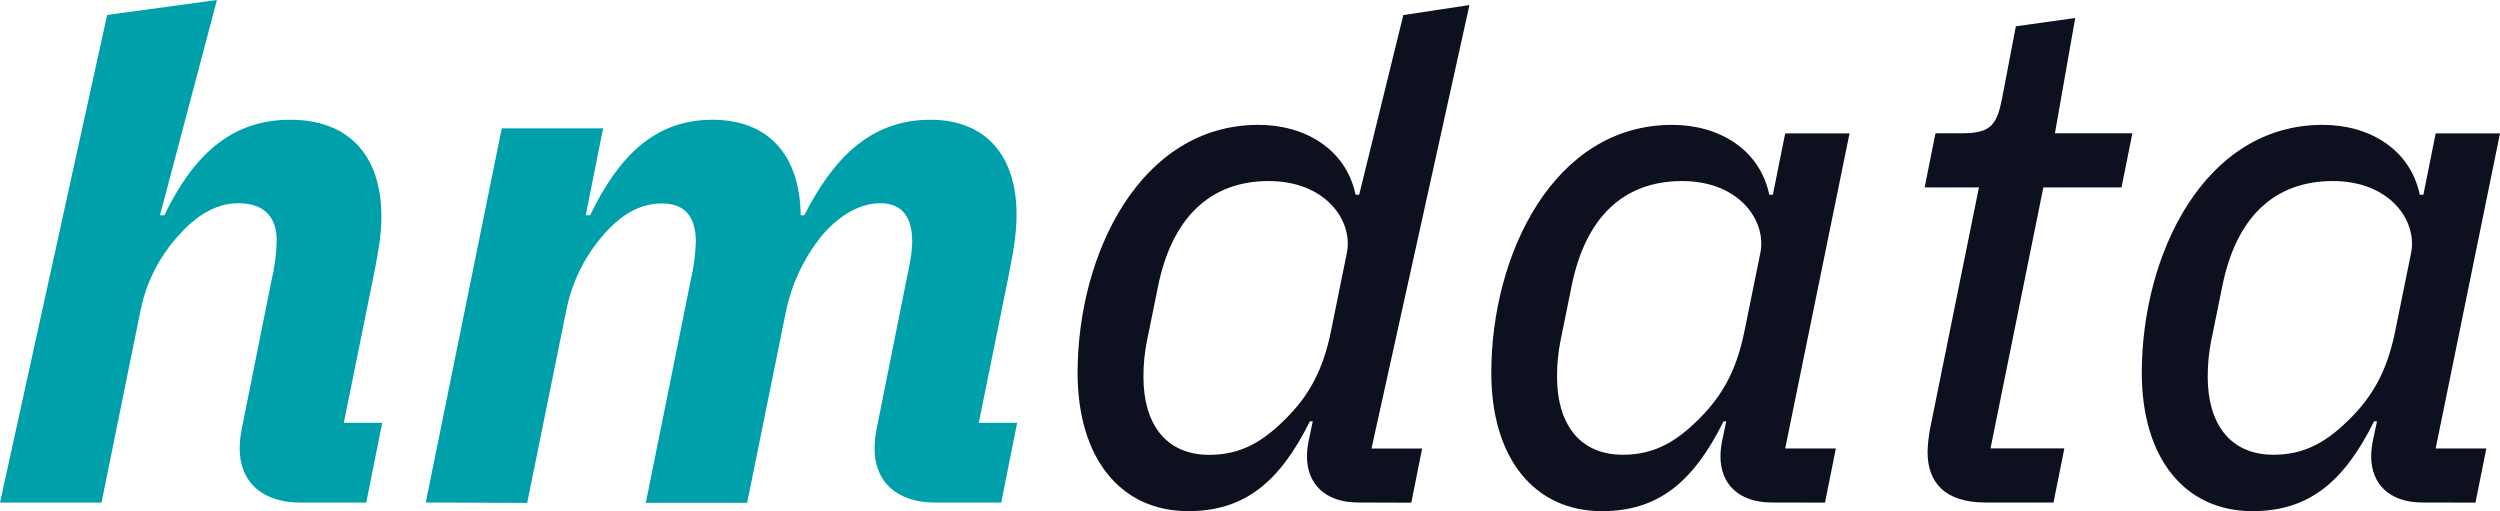 <svg xmlns="http://www.w3.org/2000/svg" width="269" height="55" viewBox="0 0 269 55" fill="none"><path d="M11.527 1.609L23.342 0L17.214 23.162H17.682C20.797 16.719 24.857 12.886 31.225 12.886C37.533 12.886 41.038 16.719 41.038 23.315C41.038 25.223 40.725 26.919 40.338 28.991L36.996 45.49H41.127L39.41 54.078H32.333C28.204 54.078 25.79 51.854 25.79 48.249C25.798 47.528 25.876 46.81 26.022 46.103L29.218 30.15C29.559 28.743 29.745 27.303 29.771 25.856C29.771 23.555 28.603 21.867 25.643 21.867C22.993 21.867 20.814 23.478 19.023 25.548C17.057 27.78 15.714 30.476 15.127 33.373L10.923 54.078H0L11.527 1.609Z" fill="#00A0AA"></path><path d="M45.81 54.07L53.99 13.807H64.894L63.025 23.162H63.493C66.539 16.872 70.415 12.886 76.654 12.886C82.729 12.886 86.068 16.719 86.157 23.162H86.544C89.59 17.18 93.555 12.886 100.112 12.886C106.109 12.886 109.382 16.796 109.382 23.086C109.382 25.463 108.912 27.688 108.446 30.066L105.318 45.49H109.446L107.732 54.078H100.644C96.515 54.078 94.101 51.856 94.101 48.249C94.109 47.528 94.186 46.81 94.333 46.103L97.528 30.15C97.839 28.694 98.151 27.235 98.151 25.932C98.151 23.478 97.138 21.867 94.724 21.867C92.309 21.867 90.05 23.402 88.336 25.471C86.491 27.79 85.212 30.495 84.598 33.378L80.392 54.1H69.49L74.319 30.172C74.642 28.813 74.827 27.425 74.873 26.03C74.873 23.5 73.86 21.889 71.213 21.889C68.566 21.889 66.461 23.424 64.672 25.57C62.786 27.831 61.501 30.52 60.932 33.392L56.726 54.114L45.81 54.07Z" fill="#00A0AA"></path><path d="M146.166 54.07C142.586 54.07 140.629 52.077 140.629 49.086C140.64 48.444 140.719 47.804 140.864 47.178L141.252 45.337H140.942C137.669 51.933 133.853 55 127.856 55C120.535 55 115.949 49.25 115.949 40.124C115.949 27.391 122.647 13.434 135.42 13.434C140.404 13.434 144.835 16.04 145.859 20.951H146.247L150.998 1.62L158.112 0.545L147.573 48.26H153.022L151.854 54.089L146.166 54.07ZM138.3 45.097C140.792 42.643 142.351 39.881 143.207 35.663L144.92 27.227C145.624 23.776 142.664 19.481 136.508 19.481C130.123 19.481 126.072 23.547 124.602 30.832L123.431 36.585C123.158 37.9 123.025 39.24 123.035 40.582C123.035 45.413 125.294 48.942 130.123 48.942C133.706 48.942 136.043 47.333 138.3 45.108" fill="#0D101F"></path><path d="M190.658 54.07C187.078 54.07 185.12 52.077 185.12 49.086C185.132 48.444 185.211 47.804 185.356 47.178L185.743 45.337H185.455C182.182 51.933 178.367 55 172.369 55C165.048 55 160.463 49.25 160.463 40.124C160.463 27.391 167.161 13.434 179.934 13.434C184.918 13.434 189.348 16.04 190.373 20.951H190.76L192.087 14.355H199.009L192.087 48.252H197.536L196.37 54.081L190.658 54.07ZM182.792 45.097C185.284 42.643 186.842 39.881 187.698 35.663L189.412 27.227C190.115 23.776 187.155 19.481 181 19.481C174.615 19.481 170.564 23.47 169.094 30.832L167.928 36.585C167.658 37.897 167.527 39.233 167.538 40.571C167.538 45.403 169.797 48.931 174.626 48.931C178.209 48.931 180.546 47.322 182.803 45.097" fill="#0D101F"></path><path d="M213.635 54.07C209.274 54.07 207.405 51.925 207.405 48.617C207.431 47.716 207.535 46.819 207.715 45.934L212.934 20.163H207.092L208.26 14.336H211.22C214.266 14.336 214.881 13.338 215.426 10.576L216.905 2.83L223.293 1.936L221.111 14.336H229.445L228.277 20.163H219.865L214.18 48.246H222.124L220.956 54.076L213.635 54.07Z" fill="#0D101F"></path><path d="M260.677 54.07C257.094 54.07 255.139 52.077 255.139 49.086C255.15 48.444 255.228 47.804 255.372 47.178L255.762 45.337H255.449C252.179 51.933 248.361 55 242.363 55C235.045 55 230.457 49.25 230.457 40.124C230.457 27.391 237.155 13.434 249.928 13.434C254.912 13.434 259.342 16.04 260.367 20.951H260.755L262.078 14.355H269L262.078 48.252H267.53L266.362 54.081L260.677 54.07ZM252.811 45.097C255.303 42.643 256.861 39.881 257.717 35.663L259.431 27.227C260.132 23.776 257.172 19.481 251.019 19.481C244.631 19.481 240.58 23.47 239.113 30.832L237.941 36.585C237.672 37.897 237.542 39.233 237.551 40.571C237.551 45.403 239.81 48.931 244.639 48.931C248.222 48.931 250.559 47.322 252.819 45.097" fill="#0D101F"></path></svg>